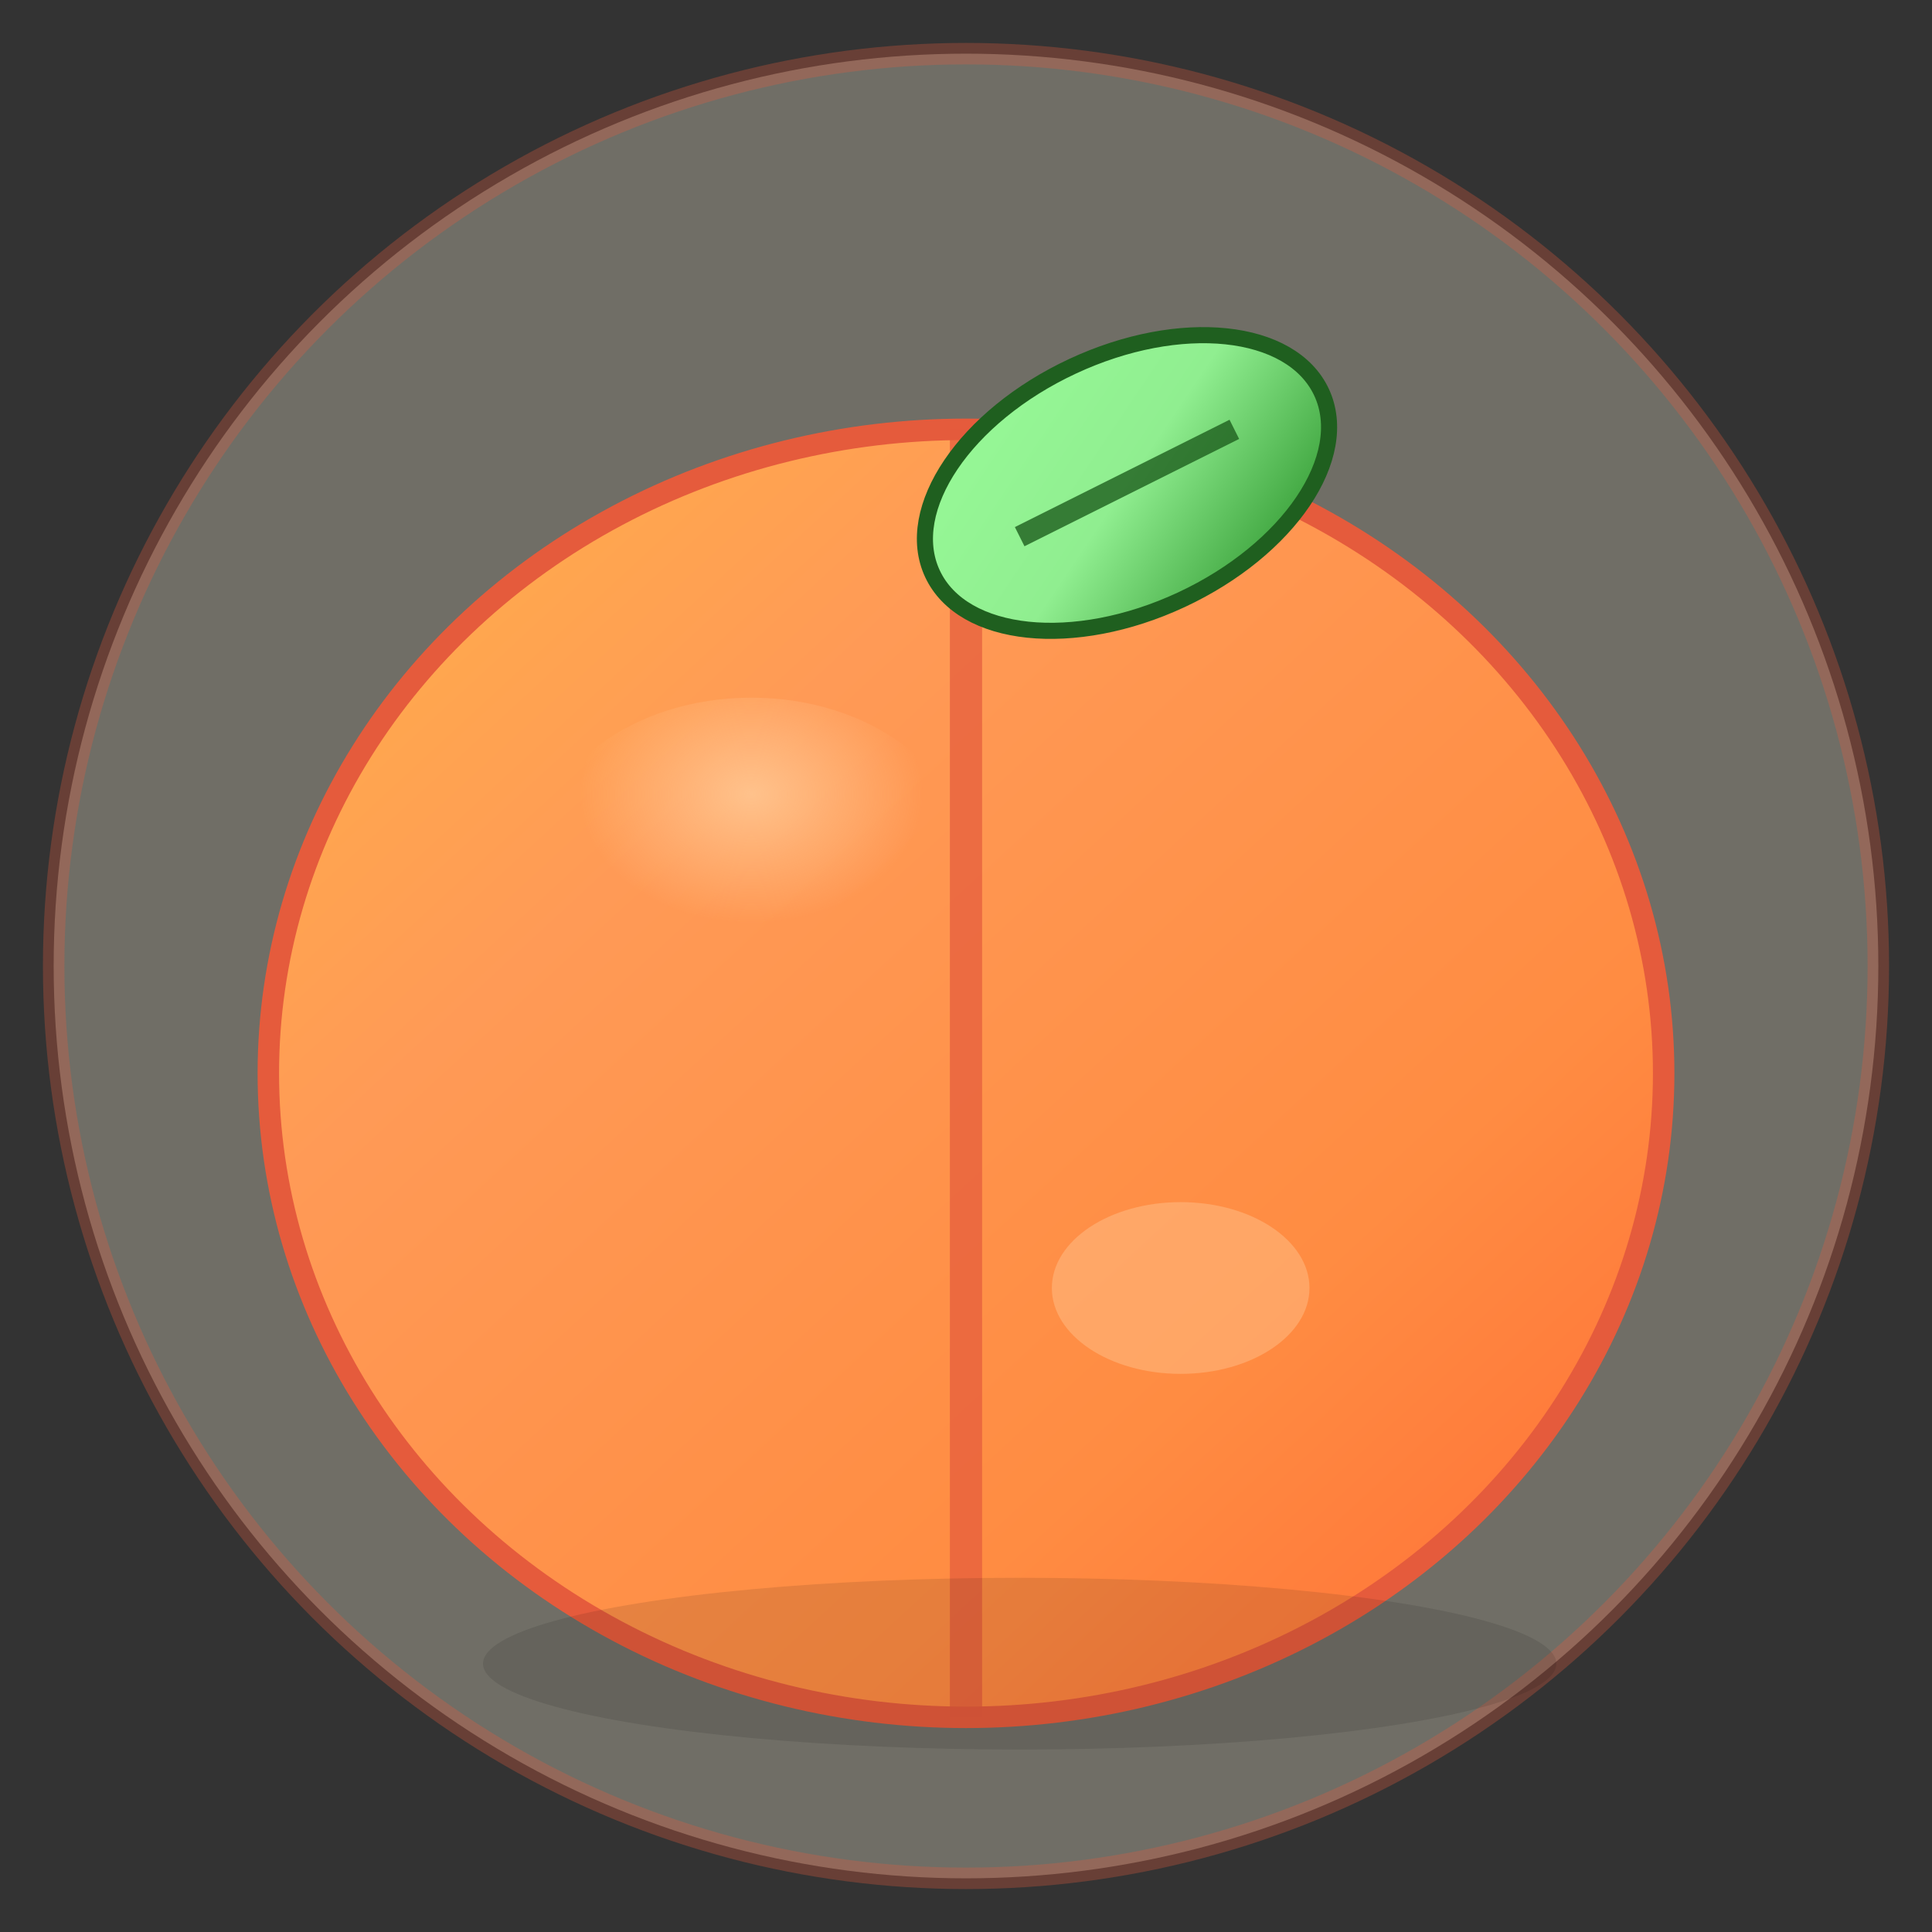 <svg width="180" height="180" viewBox="0 0 180 180" fill="none" xmlns="http://www.w3.org/2000/svg">
  <rect x="0" y="0" width="180" height="180" fill="#333333" stroke="none"/>
  <defs>
    <linearGradient id="apricotGradientLarge" x1="0%" y1="0%" x2="100%" y2="100%">
      <stop offset="0%" style="stop-color:#FFB347;stop-opacity:1" />
      <stop offset="30%" style="stop-color:#FF9A56;stop-opacity:1" />
      <stop offset="70%" style="stop-color:#FF8C42;stop-opacity:1" />
      <stop offset="100%" style="stop-color:#FF6B35;stop-opacity:1" />
    </linearGradient>
    <linearGradient id="leafGradientLarge" x1="0%" y1="0%" x2="100%" y2="100%">
      <stop offset="0%" style="stop-color:#98FB98;stop-opacity:1" />
      <stop offset="50%" style="stop-color:#90EE90;stop-opacity:1" />
      <stop offset="100%" style="stop-color:#228B22;stop-opacity:1" />
    </linearGradient>
    <radialGradient id="highlightGradient" cx="50%" cy="30%" r="40%">
      <stop offset="0%" style="stop-color:#FFCC99;stop-opacity:0.8" />
      <stop offset="100%" style="stop-color:#FFCC99;stop-opacity:0" />
    </radialGradient>
  </defs>
  
  <!-- Background circle for better visibility -->
  <circle cx="90" cy="90" r="85" fill="#FFF8DC" stroke="#E55B3C" stroke-width="2" opacity="0.3"/>
  
  <!-- Main apricot body -->
  <ellipse cx="90" cy="100" rx="65" ry="60" fill="url(#apricotGradientLarge)" stroke="#E55B3C" stroke-width="2"/>
  
  <!-- Apricot crease (characteristic line) -->
  <path d="M90 40 Q90 70 90 160" stroke="#E55B3C" stroke-width="3" fill="none" opacity="0.7"/>
  
  <!-- Leaf -->
  <ellipse cx="105" cy="45" rx="20" ry="12" fill="url(#leafGradientLarge)" stroke="#1F5F1F" stroke-width="1.5" transform="rotate(-25 105 45)"/>
  
  <!-- Leaf vein -->
  <path d="M95 50 Q105 45 115 40" stroke="#1F5F1F" stroke-width="2" fill="none" opacity="0.8"/>
  
  <!-- Main highlight -->
  <ellipse cx="70" cy="80" rx="20" ry="15" fill="url(#highlightGradient)"/>
  
  <!-- Secondary highlight -->
  <ellipse cx="110" cy="120" rx="12" ry="8" fill="#FFCC99" opacity="0.4"/>
  
  <!-- Small shadow for depth -->
  <ellipse cx="95" cy="155" rx="50" ry="8" fill="#000000" opacity="0.1"/>
</svg> 